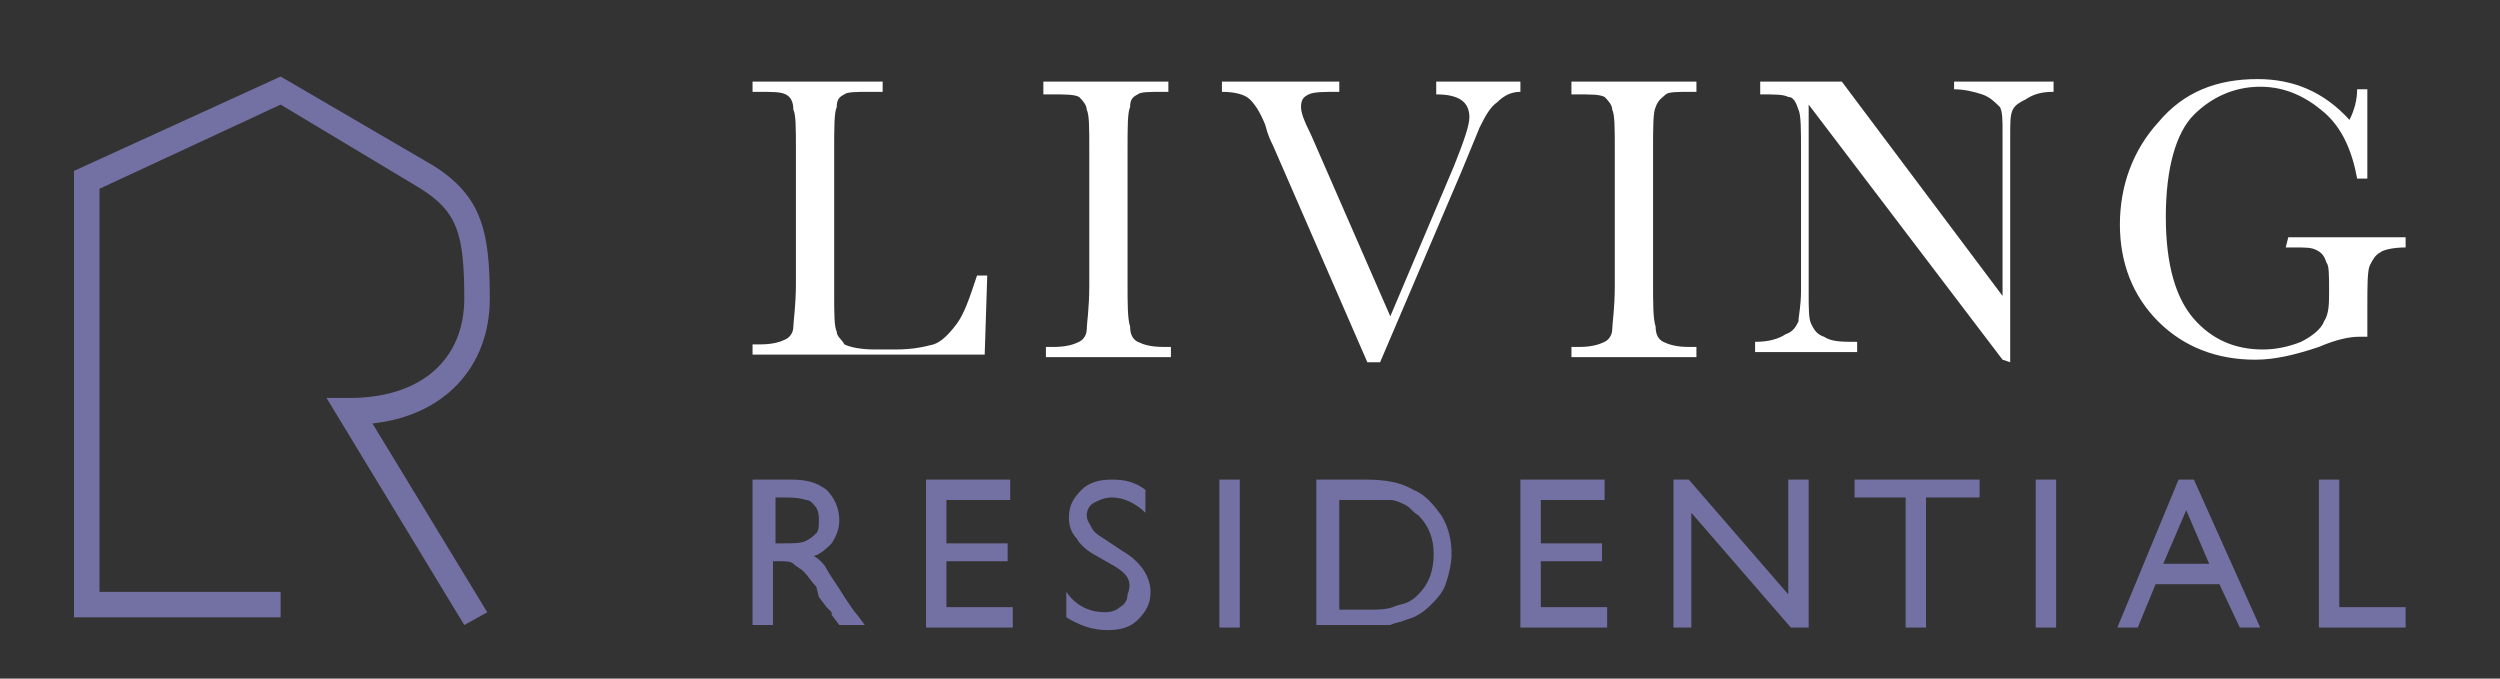 <?xml version="1.0" encoding="utf-8"?>
<!-- Generator: Adobe Illustrator 25.3.1, SVG Export Plug-In . SVG Version: 6.00 Build 0)  -->
<svg version="1.1" id="Layer_1" xmlns="http://www.w3.org/2000/svg" xmlns:xlink="http://www.w3.org/1999/xlink" x="0px" y="0px"
	 viewBox="0 0 98 26.6" style="enable-background:new 0 0 98 26.6;" xml:space="preserve">
<rect x="0" y="0" width="98" height="26.6" fill="#333333" stroke="none"/>
<style type="text/css">
	.st0{fill:#FFFFFF;}
	.st1{fill:#7371A3;}
</style>
<g>
	<path class="st0" d="M38.7,10.8l-0.1,3.1h-9.1v-0.4h0.3c0.5,0,0.8-0.1,1-0.2c0.2-0.1,0.3-0.3,0.3-0.5s0.1-0.8,0.1-1.7V5.9
		c0-0.9,0-1.4-0.1-1.6c0-0.3-0.1-0.5-0.3-0.6s-0.5-0.1-1.1-0.1h-0.2V3.2h5.1v0.4h-0.5c-0.5,0-0.9,0-1,0.1c-0.2,0.1-0.3,0.2-0.3,0.5
		c-0.1,0.2-0.1,0.8-0.1,1.7v5.6c0,0.8,0,1.3,0.1,1.5c0,0.2,0.2,0.3,0.3,0.5c0.2,0.1,0.6,0.2,1.2,0.2h0.8c0.7,0,1.1-0.1,1.5-0.2
		c0.3-0.1,0.6-0.4,0.9-0.8c0.3-0.4,0.5-1,0.8-1.9H38.7z"/>
	<path class="st0" d="M40.9,3.6V3.2h4.9v0.4h-0.2c-0.5,0-0.9,0-1,0.1c-0.2,0.1-0.3,0.2-0.3,0.5c-0.1,0.2-0.1,0.8-0.1,1.7v5.2
		c0,0.8,0,1.4,0.1,1.7c0,0.3,0.1,0.5,0.3,0.6s0.5,0.2,1,0.2h0.3V14H41v-0.4h0.3c0.5,0,0.8-0.1,1-0.2c0.2-0.1,0.3-0.3,0.3-0.5
		s0.1-0.8,0.1-1.7V5.9c0-0.9,0-1.4-0.1-1.6c0-0.2-0.2-0.4-0.3-0.5c-0.2-0.1-0.5-0.1-1.1-0.1h-0.3V3.6z"/>
	<path class="st0" d="M54.1,14.2h-0.5l-3.7-8.5c-0.1-0.2-0.2-0.4-0.3-0.8c-0.2-0.5-0.4-0.8-0.6-1s-0.6-0.3-1.1-0.3V3.2h4.6v0.4
		c-0.6,0-1,0-1.2,0.1S51,3.9,51,4.2c0,0.2,0.1,0.5,0.4,1.1l3.1,7.1L57,6.5c0.4-1,0.6-1.6,0.6-1.9c0-0.6-0.4-0.9-1.3-0.9V3.2h3.3v0.4
		c-0.3,0-0.6,0.1-0.9,0.4c-0.3,0.2-0.5,0.6-0.7,1l-0.7,1.7L54.1,14.2z"/>
	<path class="st0" d="M61.6,3.6V3.2h4.9v0.4h-0.2c-0.5,0-0.9,0-1,0.1S65,3.9,64.9,4.2c-0.1,0.2-0.1,0.8-0.1,1.7v5.2
		c0,0.8,0,1.4,0.1,1.7c0,0.3,0.1,0.5,0.3,0.6c0.2,0.1,0.5,0.2,1,0.2h0.3V14h-4.9v-0.4h0.3c0.5,0,0.8-0.1,1-0.2
		c0.2-0.1,0.3-0.3,0.3-0.5s0.1-0.8,0.1-1.7V5.9c0-0.9,0-1.4-0.1-1.6c0-0.2-0.2-0.4-0.3-0.5c-0.2-0.1-0.5-0.1-1.1-0.1h-0.2V3.6z"/>
	<path class="st0" d="M78.5,14.1l-7.6-10v7.4c0,0.6,0,1,0.1,1.2s0.2,0.4,0.5,0.5c0.3,0.2,0.7,0.2,1.3,0.2v0.4h-4v-0.4
		c0.5,0,0.9-0.1,1.2-0.3c0.3-0.1,0.4-0.3,0.5-0.5c0-0.2,0.1-0.6,0.1-1.2V5.9c0-0.8,0-1.4-0.1-1.6c-0.1-0.3-0.2-0.5-0.4-0.5
		c-0.2-0.1-0.5-0.1-1.1-0.1V3.2h3.2l6.3,8.4V5.2c0-0.5,0-0.8-0.1-1C78.2,4,78,3.8,77.7,3.7S77,3.5,76.6,3.5V3.2h3.9v0.4
		c-0.5,0-0.8,0.1-1.1,0.3C79.2,4,79,4.1,78.9,4.3c-0.1,0.2-0.1,0.5-0.1,1v8.9L78.5,14.1L78.5,14.1z"/>
	<path class="st0" d="M89.7,9.3h4.6v0.4c-0.5,0-0.9,0.1-1,0.2c-0.2,0.1-0.3,0.3-0.4,0.5s-0.1,0.8-0.1,1.7v1.1c-0.1,0-0.2,0-0.3,0
		c-0.4,0-0.9,0.1-1.6,0.4c-0.9,0.3-1.7,0.5-2.5,0.5c-1.5,0-2.8-0.5-3.8-1.5s-1.5-2.3-1.5-3.8s0.5-2.9,1.5-4c1-1.2,2.3-1.7,3.9-1.7
		c1.4,0,2.6,0.5,3.6,1.6c0.2-0.4,0.3-0.8,0.3-1.2h0.4V7h-0.4c-0.2-1.1-0.6-2-1.3-2.6c-0.7-0.6-1.5-1-2.5-1S86.7,3.8,86,4.5
		s-1.1,2.1-1.1,4s0.4,3.2,1.1,4s1.6,1.2,2.7,1.2c0.5,0,1-0.1,1.5-0.3c0.4-0.2,0.8-0.5,0.9-0.8c0.2-0.3,0.2-0.7,0.2-1.2
		c0-0.6,0-1-0.1-1.1C91.1,10,91,9.9,90.8,9.8c-0.2-0.1-0.4-0.1-0.9-0.1h-0.3L89.7,9.3L89.7,9.3z"/>
	<path class="st1" d="M29.5,24.6v-5.8H31c0.6,0,1,0.1,1.4,0.4c0.3,0.3,0.5,0.7,0.5,1.2c0,0.3-0.1,0.6-0.3,0.9
		c-0.2,0.2-0.4,0.4-0.7,0.5c0.2,0.1,0.4,0.3,0.5,0.5s0.4,0.6,0.7,1.1c0.2,0.3,0.4,0.6,0.5,0.7l0.3,0.4h-1l-0.3-0.4c0,0,0,0,0-0.1
		l-0.2-0.2l-0.3-0.4L32,23c-0.2-0.2-0.3-0.4-0.5-0.6c-0.1-0.1-0.3-0.2-0.4-0.3C31,22,30.8,22,30.5,22h-0.2v2.5h-0.8V24.6z
		 M30.6,19.5h-0.2v1.8h0.3c0.4,0,0.7,0,0.9-0.1c0.2-0.1,0.3-0.2,0.4-0.3c0.1-0.1,0.1-0.3,0.1-0.5s0-0.3-0.1-0.5
		c-0.1-0.1-0.2-0.3-0.4-0.3C31.3,19.5,31,19.5,30.6,19.5"/>
	<polygon class="st1" points="36.3,18.8 39.6,18.8 39.6,19.6 37.1,19.6 37.1,21.3 39.5,21.3 39.5,22 37.1,22 37.1,23.8 39.7,23.8 
		39.7,24.6 36.3,24.6 	"/>
	<path class="st1" d="M43.7,22.2L43,21.8c-0.4-0.2-0.7-0.5-0.8-0.7c-0.2-0.2-0.3-0.5-0.3-0.8c0-0.5,0.2-0.8,0.5-1.1
		c0.3-0.3,0.7-0.4,1.2-0.4s0.9,0.1,1.3,0.4v0.9c-0.4-0.4-0.9-0.6-1.3-0.6c-0.3,0-0.5,0.1-0.7,0.2s-0.3,0.3-0.3,0.5s0.1,0.3,0.2,0.5
		c0.1,0.2,0.3,0.3,0.6,0.5l0.6,0.4c0.7,0.4,1.1,1,1.1,1.6c0,0.5-0.2,0.8-0.5,1.1c-0.3,0.3-0.7,0.4-1.2,0.4c-0.6,0-1.1-0.2-1.6-0.5
		v-1c0.4,0.6,1,0.8,1.5,0.8c0.3,0,0.5-0.1,0.6-0.2c0.2-0.1,0.3-0.3,0.3-0.5C44.4,22.8,44.2,22.5,43.7,22.2"/>
	<rect x="47.8" y="18.8" class="st1" width="0.8" height="5.8"/>
	<path class="st1" d="M51.6,24.6v-5.8h1.9c0.8,0,1.4,0.1,1.9,0.4c0.5,0.2,0.8,0.6,1.1,1c0.3,0.5,0.4,1,0.4,1.5
		c0,0.4-0.1,0.8-0.2,1.1c-0.1,0.4-0.4,0.7-0.6,0.9c-0.3,0.3-0.6,0.5-1,0.6c-0.2,0.1-0.4,0.1-0.6,0.2c-0.2,0-0.5,0-1,0h-1.9V24.6z
		 M53.5,19.6h-1v4.3h1.1c0.4,0,0.7,0,1-0.1c0.2-0.1,0.4-0.1,0.6-0.2c0.2-0.1,0.3-0.2,0.4-0.3c0.4-0.4,0.6-0.9,0.6-1.6
		c0-0.6-0.2-1.1-0.6-1.5c-0.2-0.1-0.3-0.3-0.5-0.4s-0.4-0.2-0.6-0.2C54.1,19.6,53.9,19.6,53.5,19.6"/>
	<polygon class="st1" points="59.6,18.8 62.9,18.8 62.9,19.6 60.4,19.6 60.4,21.3 62.8,21.3 62.8,22 60.4,22 60.4,23.8 63,23.8 
		63,24.6 59.6,24.6 	"/>
	<polygon class="st1" points="70.1,18.8 70.9,18.8 70.9,24.6 70.2,24.6 66.3,20.1 66.3,24.6 65.6,24.6 65.6,18.8 66.2,18.8 
		70.1,23.3 	"/>
	<rect x="79.8" y="18.8" class="st1" width="0.8" height="5.8"/>
	<polygon class="st1" points="72.7,18.8 77.6,18.8 77.6,19.5 75.5,19.5 75.5,24.6 74.7,24.6 74.7,19.5 72.7,19.5 	"/>
	<path class="st1" d="M85.4,18.8H86l2.6,5.8h-0.8L87,22.9h-2.5l-0.7,1.7H83L85.4,18.8z M86.6,22.1L85.7,20l-0.9,2.1H86.6z"/>
	<polygon class="st1" points="90.9,18.8 91.7,18.8 91.7,23.8 94.3,23.8 94.3,24.6 90.9,24.6 	"/>
</g>
<g>
	<path class="st1" d="M2.9,6.7v10.9v1.2v3v0.5v1.9H11v-1H3.9v-0.9v-0.6v-3.1v-1.1V7.4L11,4.1l5.5,3.3c1.4,0.9,1.7,1.7,1.7,4.3
		c0,2.4-1.7,3.9-4.5,3.9h-0.9l5.4,8.9l0.9-0.5l-4.5-7.4c2.8-0.3,4.6-2.2,4.6-4.9c0-2.6-0.3-4-2.2-5.2L11,3L2.9,6.7z"/>
</g>
</svg>
